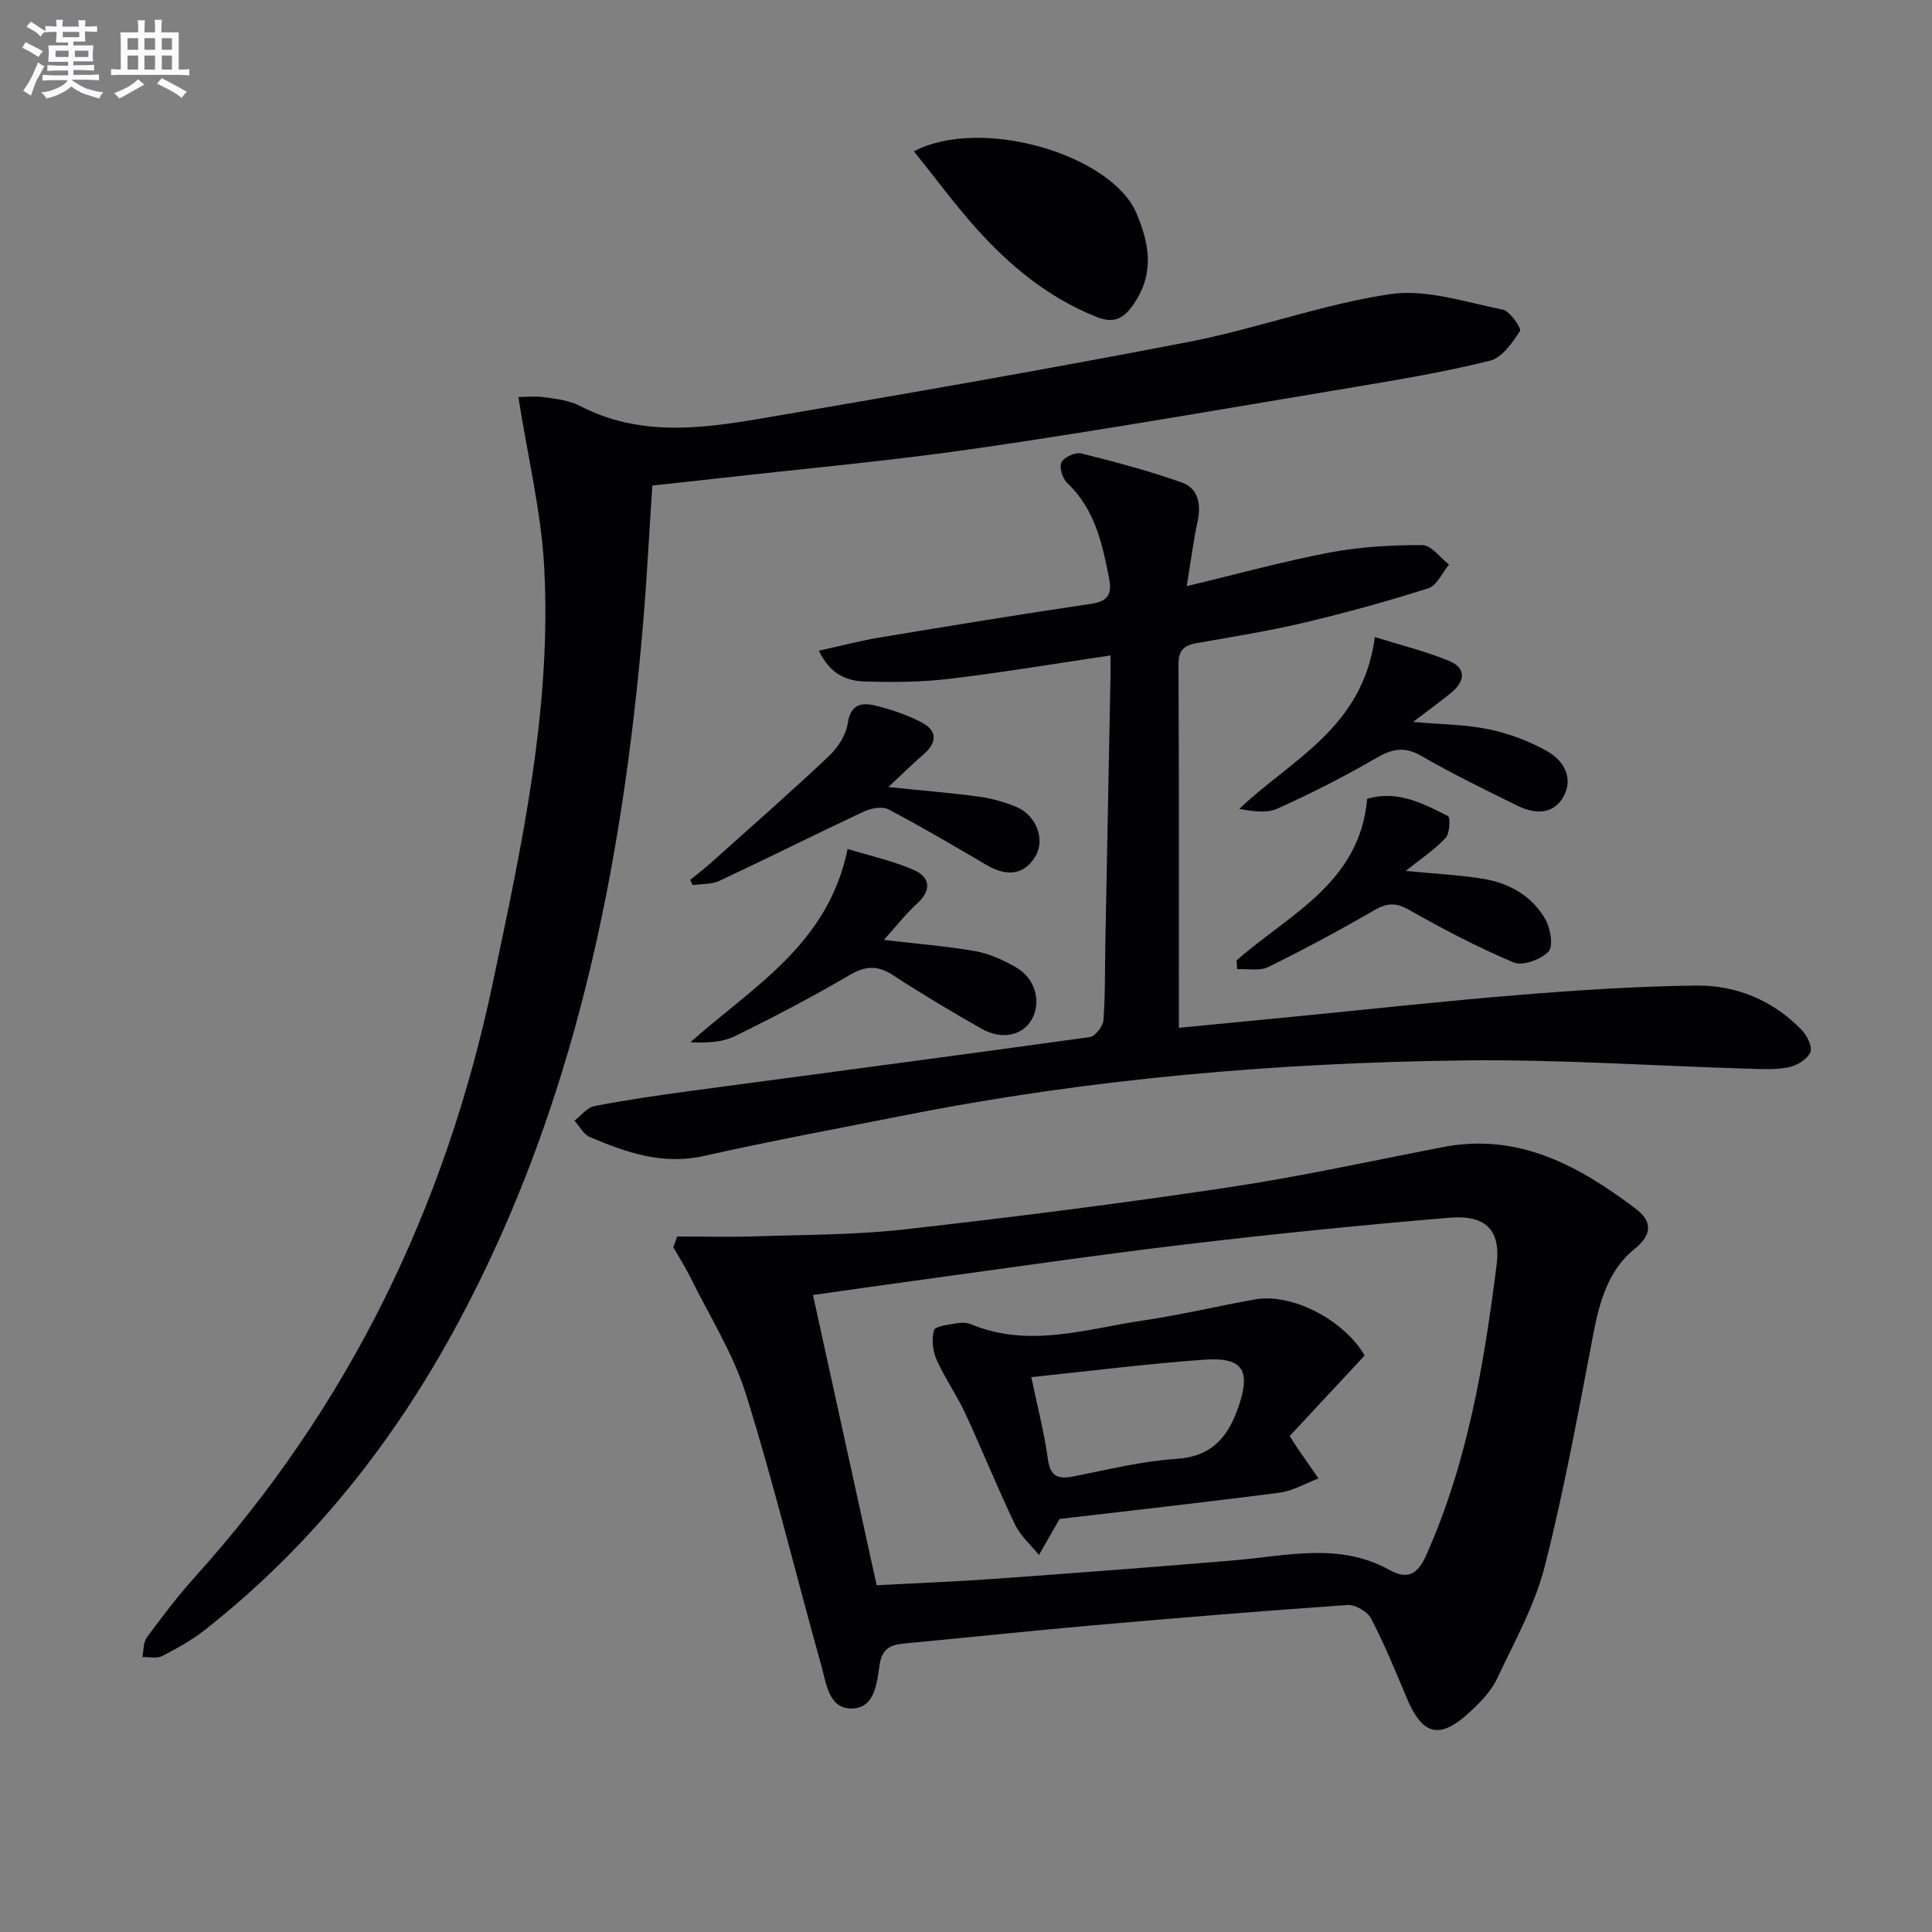 <svg enable-background="new 0 0 400 400" viewBox="0 0 400 400" xmlns="http://www.w3.org/2000/svg"><rect x="0" y="0" width="400" height="400" fill="#808080" stroke="none"/><g fill="#010105"><path d="m107.32 82.2c1.36 0 3.47-.23 5.51.06 2.45.34 5.09.66 7.23 1.77 12.15 6.34 24.86 4.78 37.47 2.63 29.6-5.06 59.19-10.19 88.67-15.89 13.99-2.71 27.56-7.78 41.61-9.87 7.46-1.11 15.58 1.66 23.3 3.2 1.52.3 3.94 3.9 3.59 4.44-1.58 2.42-3.7 5.51-6.19 6.13-9.15 2.29-18.5 3.86-27.82 5.42-25.87 4.32-51.72 8.84-77.67 12.63-18.4 2.69-36.96 4.34-55.45 6.44-3.95.45-7.9.86-12.51 1.36-.66 9.84-1.15 19.74-2 29.6-4.35 50-14.07 98.62-38.03 143.41-13.26 24.79-30.42 46.46-52.6 63.92-2.72 2.14-5.81 3.85-8.9 5.43-1.1.56-2.69.16-4.06.19.29-1.37.18-3.04.94-4.07 3.16-4.28 6.38-8.54 9.93-12.48 31.83-35.31 51.86-76.45 61.66-122.88 6.01-28.5 12.24-56.97 10.67-86.29-.64-11.47-3.41-22.82-5.35-35.15z"/><path d="m140.2 256c5.39 0 10.79.15 16.18-.03 10.25-.34 20.56-.28 30.74-1.42 22.43-2.52 44.84-5.37 67.16-8.71 14.91-2.23 29.67-5.49 44.49-8.35 15.63-3.02 28.13 3.89 39.87 12.75 3.04 2.29 3.89 5.05-.25 8.37-5.19 4.16-7.14 10.5-8.41 17.06-3.13 16.27-6.07 32.61-10.16 48.64-2.06 8.08-6.29 15.64-9.89 23.27-1.17 2.48-3.25 4.65-5.28 6.57-6.49 6.14-10.1 5.31-13.45-2.72-2.3-5.51-4.58-11.06-7.34-16.34-.75-1.43-3.27-2.9-4.87-2.79-17.56 1.21-35.11 2.66-52.65 4.2-12.57 1.1-25.13 2.45-37.69 3.63-3.03.29-5.88.26-6.52 4.43-.58 3.82-.94 9.12-5.81 9.17-4.8.05-5.28-5.38-6.31-9.03-5.25-18.67-9.78-37.55-15.57-56.05-2.63-8.41-7.53-16.12-11.46-24.11-1.07-2.17-2.38-4.21-3.57-6.31.28-.74.53-1.48.79-2.23zm41.3 72.2c8.37-.44 16.17-.73 23.95-1.29 16.73-1.2 33.45-2.45 50.16-3.87 10.82-.92 21.72-3.76 32.08 2.01 3.82 2.13 5.88.77 7.57-3.02 8.58-19.17 12-39.6 14.6-60.18.91-7.16-2.25-10.35-9.65-9.74-18.2 1.51-36.37 3.35-54.5 5.5-18.77 2.23-37.48 4.98-56.22 7.53-6.98.95-13.95 1.96-21.17 2.98 4.46 20.34 8.75 39.89 13.18 60.08z"/><path d="m229.92 135.7c-11.42 1.69-22.35 3.52-33.34 4.84-5.75.69-11.62.73-17.42.56-3.64-.1-7.16-1.27-9.63-6.37 4.57-1.01 8.54-2.07 12.59-2.74 14.57-2.42 29.14-4.81 43.75-6.97 3.57-.53 4.39-2.01 3.75-5.31-1.41-7.24-2.96-14.32-8.67-19.72-.97-.92-1.69-3.26-1.18-4.27.55-1.08 2.88-2.14 4.09-1.84 7.01 1.74 14.03 3.61 20.83 6.02 3.37 1.2 4.03 4.44 3.27 7.99-.89 4.15-1.42 8.37-2.26 13.46 10.44-2.49 19.98-5.13 29.68-6.97 6.26-1.18 12.74-1.54 19.11-1.52 1.84.01 3.68 2.61 5.52 4.03-1.42 1.69-2.52 4.35-4.3 4.91-8.5 2.71-17.13 5.08-25.82 7.14-7.26 1.72-14.65 2.89-22.01 4.19-2.62.46-3.91 1.35-3.89 4.45.14 24.92.08 49.85.08 75.22 7.18-.7 15.38-1.49 23.57-2.29 15.7-1.53 31.39-3.27 47.11-4.54 12.08-.98 24.21-1.77 36.32-1.92 8.38-.11 15.98 3.03 21.94 9.18 1.12 1.15 2.29 3.55 1.8 4.65-.65 1.45-2.79 2.75-4.49 3.09-2.73.54-5.63.37-8.45.29-19.62-.59-39.24-1.95-58.85-1.71-38.75.48-77.3 3.77-115.39 11.3-13.98 2.76-28.01 5.36-41.91 8.48-8.55 1.93-16.07-.73-23.59-3.91-1.31-.55-2.14-2.24-3.19-3.4 1.36-1.04 2.6-2.72 4.11-3.01 6.51-1.26 13.09-2.22 19.68-3.11 27.64-3.72 55.3-7.34 82.92-11.19 1.12-.16 2.7-2.21 2.8-3.49.4-5.14.29-10.31.39-15.48.35-18.47.72-36.94 1.07-55.41.04-1.44.01-2.91.01-4.63z"/><path d="m189.22 31.33c13.95-7.32 40.95.68 46.09 12.86 2.9 6.86 3.63 12.9-.87 19.16-2.02 2.81-4.05 3.62-7.51 2.23-9.99-4.02-17.99-10.64-25.01-18.52-4.37-4.92-8.29-10.25-12.7-15.73z"/><path d="m175.49 175.77c4.79 1.47 9.41 2.47 13.64 4.32 3.48 1.52 3.82 4.16.72 7.01-2.39 2.2-4.42 4.8-6.86 7.5 6.8.8 12.95 1.28 19.01 2.34 2.86.5 5.68 1.83 8.24 3.27 4.04 2.26 5.4 6.99 3.46 10.7-1.8 3.44-6.22 4.5-10.46 2.09-6.21-3.53-12.35-7.18-18.32-11.08-3.22-2.1-5.71-1.99-9.05-.03-7.72 4.53-15.68 8.7-23.72 12.64-2.63 1.29-5.83 1.42-9.21 1.26 12.84-11.48 28.49-20.15 32.55-40.02z"/><path d="m284.65 131.9c5.28 1.65 10.48 2.92 15.38 4.94 3.62 1.49 3.3 4.22.45 6.56-2.3 1.89-4.73 3.63-7.9 6.06 5.86.53 10.91.54 15.76 1.55 4.13.86 8.25 2.44 11.94 4.49 3.39 1.88 5.53 5.45 3.49 9.3-2.08 3.91-5.96 3.81-9.59 2.02-6.7-3.32-13.45-6.57-19.91-10.32-3.57-2.07-6.13-1.42-9.45.51-6.58 3.82-13.41 7.28-20.35 10.41-2.23 1.01-5.13.54-7.91.06 10.83-10.28 25.6-16.75 28.09-35.58z"/><path d="m256.02 198.84c10.83-9.54 25.5-15.98 27.04-33.45 6.13-1.87 11.48.9 16.73 3.57.52.27.38 3.6-.5 4.54-2.29 2.44-5.16 4.33-8.26 6.82 5.91.57 11 .81 16 1.62 5.45.88 10.16 3.55 12.94 8.42 1.06 1.86 1.67 5.59.62 6.67-1.59 1.64-5.34 3.02-7.22 2.23-7.46-3.13-14.67-6.94-21.73-10.94-2.76-1.56-4.59-1.32-7.18.17-7.16 4.14-14.46 8.07-21.88 11.72-1.79.88-4.27.34-6.44.45-.04-.61-.08-1.22-.12-1.82z"/><path d="m142.9 182.17c1.46-1.19 2.96-2.34 4.36-3.59 8.14-7.29 16.36-14.5 24.32-22 1.85-1.75 3.57-4.37 3.93-6.81.63-4.24 3.12-4.35 6.01-3.62 3.17.8 6.36 1.89 9.25 3.39 3.35 1.75 3.29 4.19.41 6.67-2.22 1.91-4.29 3.98-7.26 6.74 7.05.73 12.9 1.2 18.72 1.98 2.6.35 5.21 1.09 7.64 2.07 4.25 1.71 6.16 6.74 4.13 10.22-2.23 3.83-5.8 4.42-10.12 1.89-6.72-3.94-13.44-7.91-20.33-11.53-1.3-.68-3.63-.25-5.12.45-10.01 4.69-19.89 9.65-29.9 14.34-1.63.76-3.68.61-5.54.88-.17-.34-.34-.71-.5-1.08z"/><path d="m267.01 297.32c1.07 1.66 1.33 2.08 1.61 2.49 1.45 2.1 2.91 4.19 4.36 6.29-2.69 1.01-5.3 2.58-8.07 2.94-15.46 2.01-30.96 3.73-45.53 5.44-1.66 2.89-2.97 5.18-4.28 7.47-1.69-2.11-3.86-4-4.99-6.38-3.64-7.61-6.79-15.46-10.34-23.11-1.74-3.75-4.19-7.17-5.86-10.94-.8-1.82-1.08-4.27-.53-6.12.26-.87 3-1.11 4.66-1.42.95-.18 2.09-.18 2.96.18 12.04 5.02 23.89.97 35.75-.78 7.71-1.14 15.32-2.96 23-4.34 7.86-1.42 18.61 4.38 22.79 11.6-5.37 5.77-10.56 11.34-15.53 16.68zm-53.49-12.2c1.27 6.11 2.68 11.51 3.44 17.01.52 3.76 2.28 4.14 5.43 3.52 6.99-1.37 13.99-3.14 21.05-3.59 7.34-.47 10.73-4.36 12.92-10.65 2.66-7.67 1.05-10.48-7.07-9.9-11.71.84-23.37 2.32-35.77 3.61z"/></g><path d="m6.8 9.5c.6.3 1.3.7 2.1 1.1-.4.4-.7.8-.9 1.2-.7-.4-1.3-.8-1.8-1.1s-1.1-.6-1.6-.8c.2-.4.5-.8.7-1.2.4.2.8.5 1.5.8zm.9 6.9c-.3.6-.5 1.1-.7 1.7s-.4 1.1-.6 1.7c-.6-.4-1.1-.7-1.6-1 .7-1 1.2-1.8 1.5-2.4.3-.5.6-1.1.8-1.7.3-.6.5-1.2.8-1.8.3.3.8.6 1.3.8-.7 1.3-1.2 2.2-1.5 2.7zm.1-11c.4.3 1 .7 1.7 1.1-.5.2-.8.6-1.1 1.1-.5-.6-1-1-1.4-1.2s-.9-.6-1.5-.8c.2-.4.5-.7.9-1.1.5.3.9.6 1.4.9zm10.5 13c1 .4 2 .6 3.1.7-.4.4-.7.8-.8 1.3-.9-.2-1.9-.6-3-.9-1-.4-2-.9-2.8-1.6-.5.4-1.1.9-1.9 1.3s-1.9.9-3.3 1.2c-.1-.3-.5-.8-1.1-1.3 1 0 2.1-.3 3.2-.8 1.2-.5 1.9-1 2.3-1.7h-3.2c-.4 0-1 0-2 .1v-1.2c1 0 1.7.1 2 .1h3.3v-1h-2.3c-.2 0-.9 0-2 .1v-1.2c1.2 0 1.9.1 2 .1h2.3v-.8h-4.1c0-.7.1-1.2.1-1.6 0-.5 0-1.1-.1-1.8h4.1v-.6h-2.5c0-.6.1-1.1.1-1.6v-.6h-.5c-.4 0-1 0-1.8.1v-1.3c1.2 0 1.9.1 2.1.1h.2c0-.3 0-.8-.1-1.4h1.4c0 .6-.1 1-.1 1.4h3.4c0-.4 0-.8-.1-1.3h1.5c0 .4-.1.9-.1 1.3.7 0 1.5 0 2.5-.1v1.2c-1 0-1.8-.1-2.5-.1v.6c0 .3 0 .8.1 1.5h-2.5v.8h4.1c0 .7-.1 1.3-.1 1.8s0 1 .1 1.5h-4.1v.8h1.4c.8 0 1.8 0 2.9-.1v1.2c-1 0-1.9-.1-2.8-.1h-1.5v1h3.2c.3 0 1 0 2.1-.1v1.2c-1.1 0-1.8-.1-2.1-.1h-3.4l-.1.1c1.4 1 2.4 1.5 3.4 1.9zm-4.1-6.6v-1.3h-2.7v1.3zm2.2-4.1v-1.1h-3.4v1.1zm1.9 4.1v-1.3h-2.8v1.3z" fill="#fbfafc"/><path d="m37 6.7v2.3 5.4c1 0 1.8 0 2.2-.1v1.3c-.6 0-1.5-.1-2.5-.1h-11.9c-.7 0-1.3 0-1.8.1v-1.3c.5 0 1.1.1 2 .1v-5.2c0-1 0-1.8-.1-2.5h3.7c0-1.3 0-2.1-.1-2.5h1.5c0 .4-.1 1.3-.1 2.5h2.2c0-1.2 0-2.1-.1-2.6h1.5c0 .4-.1 1.3-.1 2.6zm-12.3 13.7c-.3-.4-.7-.8-1.1-1.1 1.1-.4 2.1-.9 2.9-1.3.8-.5 1.5-1 2.1-1.6.4.4.9.8 1.3 1.1-2.5 1.4-4.2 2.4-5.2 2.9zm3.9-10.1v-2.4h-2.2v2.4zm0 4.1v-2.9h-2.2v2.9zm3.5-4.1v-2.4h-2.2v2.4zm0 4.1v-2.9h-2.2v2.9zm.4 2.9 1-1.1c.6.3 1.4.7 2.5 1.3s2 1.1 2.7 1.5c-.4.4-.8.8-1.1 1.3-.8-.8-2.5-1.7-5.1-3zm3.1-7v-2.4h-2.1v2.4zm0 4.1v-2.9h-2.1v2.9z" fill="#fbfafc"/></svg>
